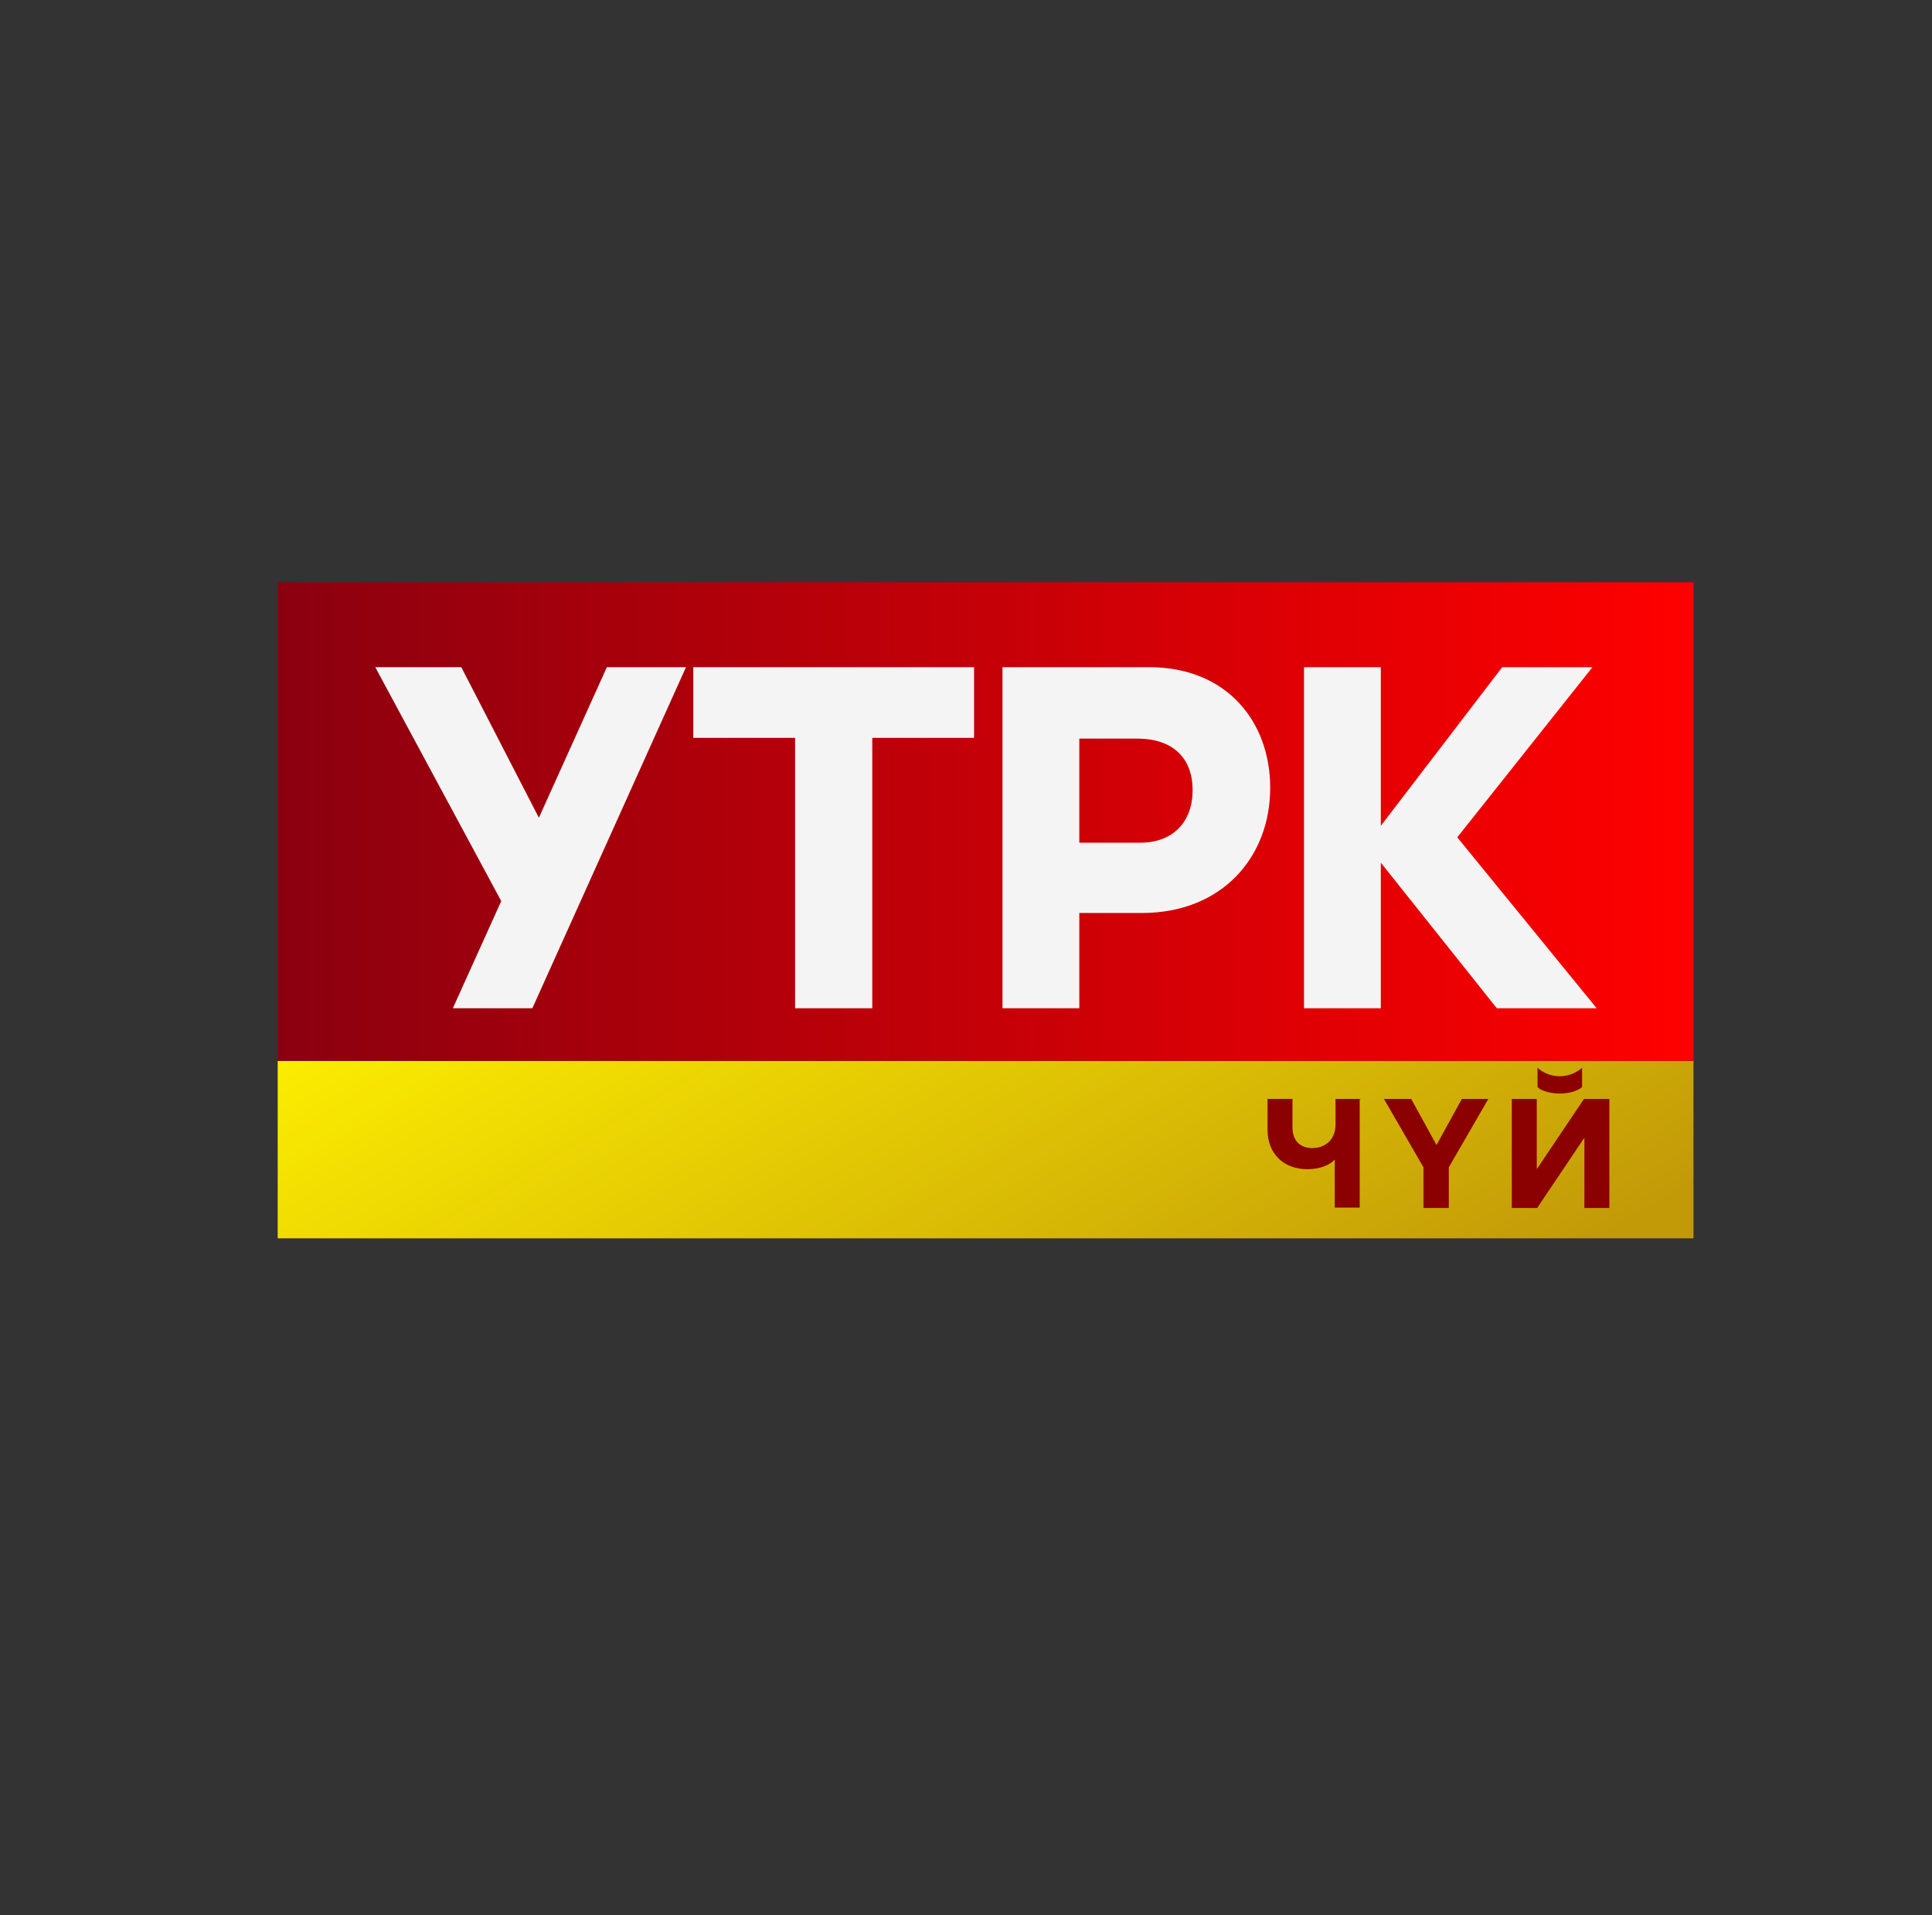 <?xml version="1.0" encoding="utf-8"?>
<!-- Generator: Adobe Illustrator 27.3.1, SVG Export Plug-In . SVG Version: 6.00 Build 0)  -->
<svg version="1.1" id="Слой_1" xmlns="http://www.w3.org/2000/svg" xmlns:xlink="http://www.w3.org/1999/xlink" x="0px" y="0px"
	 viewBox="0 0 503 498.6" style="enable-background:new 0 0 503 498.6;" xml:space="preserve">
<rect x="0" y="0" width="503" height="498.6" fill="#333333" stroke="none"/>
<style type="text/css">
	
		.st0{clip-path:url(#SVGID_00000061467674042260708670000014097737695500226951_);fill:url(#SVGID_00000170270208966538130100000017054786522187994261_);}
	.st1{fill:#8B0000;}
	
		.st2{clip-path:url(#SVGID_00000019675847020614593010000001317321260946639293_);fill:url(#SVGID_00000162315723028555085290000012760603823385938344_);}
	.st3{fill:#F5F4F4;}
</style>
<g>
	<g>
		<g>
			<defs>
				<rect id="SVGID_1_" x="72.3" y="276.2" width="368.6" height="46.2"/>
			</defs>
			<clipPath id="SVGID_00000090261551742428672380000014141221454615039662_">
				<use xlink:href="#SVGID_1_"  style="overflow:visible;"/>
			</clipPath>
			
				<linearGradient id="SVGID_00000101095121338007312710000003748324261733365417_" gradientUnits="userSpaceOnUse" x1="306.703" y1="141.483" x2="194.544" y2="335.738" gradientTransform="matrix(1 0 0 -1 0 527.5)">
				<stop  offset="0" style="stop-color:#C29A08"/>
				<stop  offset="1" style="stop-color:#FFF100"/>
			</linearGradient>
			
				<rect x="72.3" y="276.2" style="clip-path:url(#SVGID_00000090261551742428672380000014141221454615039662_);fill:url(#SVGID_00000101095121338007312710000003748324261733365417_);" width="368.6" height="46.2"/>
		</g>
	</g>
	<path class="st1" d="M370.7,314.5h6.5v-10.6l10.3-17.8h-6.9l-6.6,12l-6.6-12h-7.1l10.3,17.8v10.6H370.7z M406.1,284.7
		c3.2,0,5.2-1.1,5.8-1.7v-5c-1.3,1.1-3.2,2.2-5.8,2.2s-4.6-1.1-5.8-2.2v5C400.7,283.6,402.8,284.7,406.1,284.7z M419,314.5v-28.4
		h-6.6l-12.3,18.3v-18.3h-6.5v28.4h6.6l12.3-18.3v18.3H419z M354.2,286.1h-6.5v6.8c0,3.6-2.5,6-6,6c-3.5,0-5.2-2.2-5.2-5.4v-7.4H330
		v8c0,6.2,4.1,10.3,10.4,10.3c3.3,0,5.8-1.1,7.1-2.5v12.5h6.5v-28.2H354.2z"/>
	<g>
		<g>
			<defs>
				<rect id="SVGID_00000151537036175137927370000001357970739940721070_" x="72.3" y="151.6" width="368.6" height="124.6"/>
			</defs>
			<clipPath id="SVGID_00000145032642089893957530000013634844606053501631_">
				<use xlink:href="#SVGID_00000151537036175137927370000001357970739940721070_"  style="overflow:visible;"/>
			</clipPath>
			
				<linearGradient id="SVGID_00000093860033152090956060000007814565877079140480_" gradientUnits="userSpaceOnUse" x1="72.347" y1="313.604" x2="440.916" y2="313.604" gradientTransform="matrix(1 0 0 -1 0 527.5)">
				<stop  offset="0" style="stop-color:#8B000F"/>
				<stop  offset="1" style="stop-color:#FF0000"/>
			</linearGradient>
			
				<rect x="72.3" y="151.6" style="clip-path:url(#SVGID_00000145032642089893957530000013634844606053501631_);fill:url(#SVGID_00000093860033152090956060000007814565877079140480_);" width="368.6" height="124.6"/>
		</g>
	</g>
	<polygon class="st3" points="138.6,262.5 117.9,262.5 130.5,234.6 97.7,173.7 120.1,173.7 140.3,212.9 158,173.7 178.6,173.7 	"/>
	<polygon class="st3" points="207,262.5 207,192.1 180.5,192.1 180.5,173.7 253.6,173.7 253.6,192.1 227.1,192.1 227.1,262.5 	"/>
	<path class="st3" d="M281,237.7v24.8h-20v-88.8h38.2c20.2,0,31.5,14.2,31.5,31.4c0,18.1-12.6,32.6-33.4,32.6H281z M281,192.1v27.3
		h15.8c8.7,0,13.7-5.5,13.7-13.7c0-8.2-5-13.4-14.4-13.4H281V192.1z"/>
	<polygon class="st3" points="391.1,173.7 414.6,173.7 379.4,218 415.7,262.5 389.7,262.5 359.5,224.6 359.5,262.5 339.5,262.5 
		339.5,173.7 359.5,173.7 359.5,215 	"/>
</g>
</svg>
